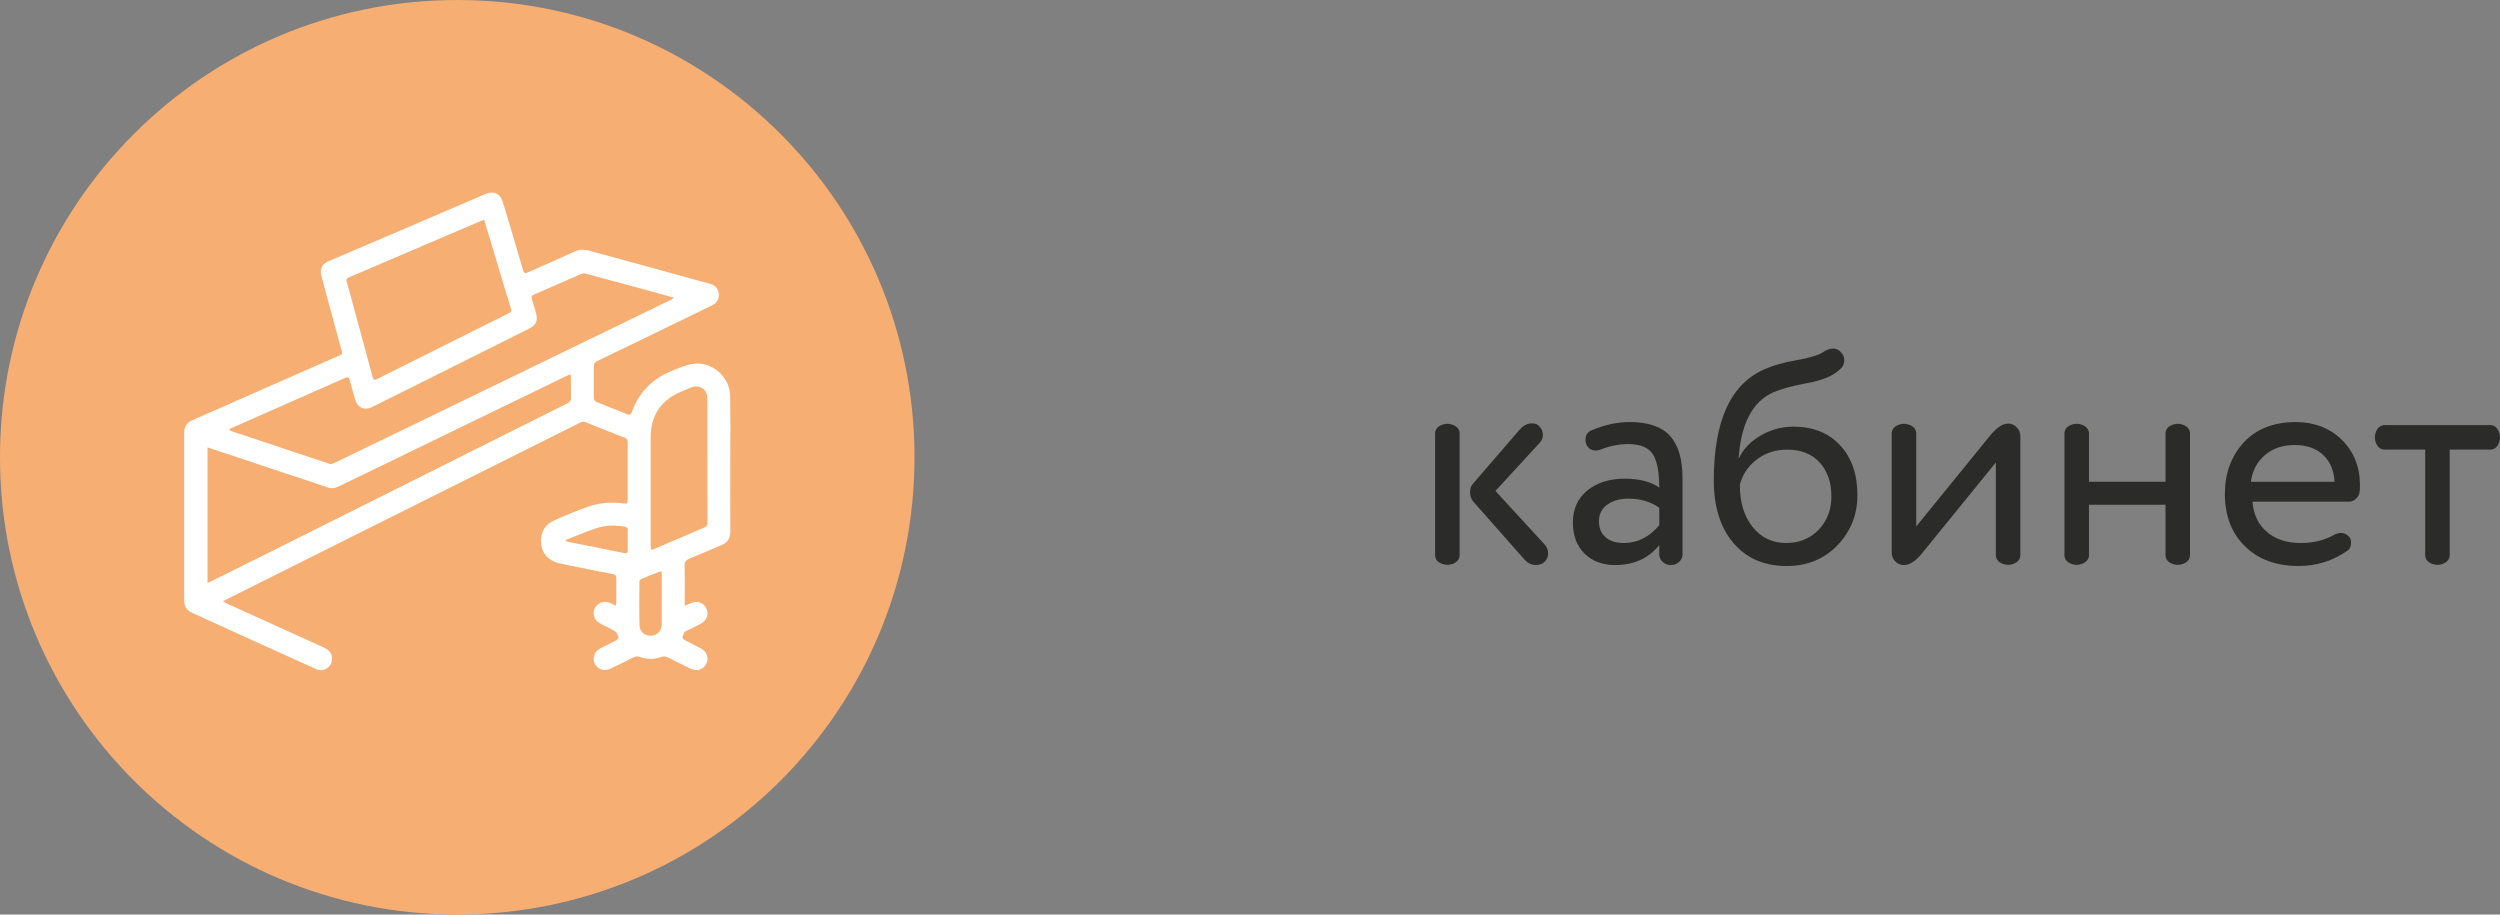 <?xml version="1.0" encoding="UTF-8"?> <!-- Creator: CorelDRAW --> <svg xmlns="http://www.w3.org/2000/svg" xmlns:xlink="http://www.w3.org/1999/xlink" xmlns:xodm="http://www.corel.com/coreldraw/odm/2003" xml:space="preserve" width="28.284mm" height="10.347mm" style="shape-rendering:geometricPrecision; text-rendering:geometricPrecision; image-rendering:optimizeQuality; fill-rule:evenodd; clip-rule:evenodd" viewBox="0 0 4192.76 1533.76"><rect x="0" y="0" width="4192.76" height="1533.76" fill="#808080" stroke="none"/> <defs> <style type="text/css"> <![CDATA[ .fil1 {fill:white;fill-rule:nonzero} .fil2 {fill:#2B2B2A;fill-rule:nonzero} .fil0 {fill:#F7AE72;fill-rule:nonzero} ]]> </style> </defs> <g id="Слой_x0020_1">  <g id="_105553139271648"> <g> <path class="fil0" d="M1533.7 766.9c0,423.54 -343.32,766.86 -766.84,766.86 -423.54,0 -766.86,-343.32 -766.86,-766.86 0,-423.53 343.32,-766.9 766.86,-766.9 423.53,0 766.84,343.38 766.84,766.9z"></path> <path class="fil1" d="M948.58 905.64c0.1,0.64 0.16,1.32 0.27,1.99 3.6,0.84 7.16,1.78 10.76,2.52 6.02,1.2 12.14,2.24 18.2,3.45 23.07,4.6 46.07,9.15 69.08,13.9 4.45,0.95 5.81,-0.37 5.81,-4.65 -0.16,-11.13 -0.21,-22.32 0,-33.52 0.1,-4.08 -1.62,-5.44 -5.38,-6.12 -16.69,-3.04 -33.16,-2.25 -49.07,3.19 -16.78,5.71 -33.15,12.76 -49.67,19.24zm160.75 52.56c-1.56,0.15 -2.4,0.04 -3.13,0.37 -10.3,4.12 -20.66,8.2 -30.91,12.6 -1.41,0.62 -2.98,2.98 -2.98,4.55 -0.16,24.31 -0.42,48.68 0.21,72.99 0.27,9.84 7.9,16.8 16.68,17.37 12.04,0.83 20.5,-6.97 20.6,-19.46 0.16,-27.71 0.06,-55.49 0.06,-83.25 0,-1.51 -0.31,-3.08 -0.53,-5.17zm-17.71 -36.24c1.93,-0.37 3.34,-0.42 4.54,-0.89 28.57,-12.23 57.06,-24.62 85.67,-36.7 3.71,-1.57 4.55,-3.77 4.55,-7.28 -0.06,-69.7 0,-139.36 -0.1,-209.07 -0.06,-15.48 -13.45,-24 -27.87,-17.98 -5.19,2.13 -10.26,4.43 -15.39,6.54 -33.78,13.64 -51.76,40.05 -51.82,76.4 -0.1,60.5 -0.04,121.01 0,181.52 0,2.3 0.27,4.65 0.43,7.47zm-279.68 -553.28c-1.99,0.64 -3.29,0.95 -4.55,1.47 -44.29,18.93 -88.65,37.86 -132.94,56.79 -29.44,12.66 -58.88,25.32 -88.36,37.86 -4.09,1.73 -6.23,3.19 -4.55,8.69 5.48,17.88 10.04,36.02 15,54.12 9.47,34.73 19.09,69.45 28.3,104.33 1.56,5.86 3.5,5.75 8.15,3.39 50.56,-25.36 101.19,-50.56 151.81,-75.82 22.96,-11.46 45.91,-23.11 68.87,-34.51 2.88,-1.47 4.65,-2.83 3.51,-6.39 -3.45,-10.98 -6.76,-22.06 -10.09,-33.1 -8.42,-28.03 -16.8,-56.06 -25.22,-84.08 -3.23,-10.84 -6.54,-21.6 -9.93,-32.75zm-463.91 381.7l0 227.17c1.99,-0.79 3.25,-1.2 4.45,-1.78 36.35,-18.14 72.74,-36.24 109.09,-54.39 112.9,-56.48 225.81,-112.96 338.71,-169.43 50.58,-25.26 101.08,-50.62 151.76,-75.82 3.91,-1.94 5.65,-4.34 5.54,-8.73 -0.21,-11.19 0,-22.38 -0.1,-33.52 0,-1.84 -0.42,-3.72 -0.74,-6.08 -2.71,1.05 -4.6,1.63 -6.31,2.46 -68.31,33.16 -136.54,66.26 -204.79,99.41 -59.31,28.77 -118.6,57.59 -177.96,86.29 -5.65,2.73 -11.35,3.77 -17.89,1.53 -22.18,-7.69 -44.55,-14.81 -66.83,-22.24 -32.32,-10.76 -64.59,-21.6 -96.9,-32.32 -12.39,-4.14 -24.84,-8.21 -38.02,-12.56zm36.66 -30.85c-0.04,0.58 -0.16,1.16 -0.21,1.78 1.47,0.68 2.92,1.51 4.49,2.05 15.33,5.07 30.66,10.08 45.92,15.21 39.1,13.07 78.18,26.25 117.34,39.12 2.25,0.79 5.54,0.1 7.84,-0.99 34.47,-16.53 68.87,-33.26 103.29,-49.9 78.33,-37.96 156.67,-75.93 234.96,-113.89 75.45,-36.61 150.88,-73.21 226.28,-109.87 1.78,-0.83 3.23,-2.15 5.75,-3.87 -19.26,-5.28 -37.09,-10.3 -54.92,-15.12 -30.95,-8.42 -61.9,-16.82 -92.87,-25.04 -2.46,-0.64 -5.59,-0.53 -7.9,0.46 -26.3,11.35 -52.49,23.02 -78.8,34.42 -4.6,1.99 -4.97,4.76 -3.56,8.98 2.46,7.53 4.76,15.22 6.8,22.92 3.25,12.02 -0.27,19.55 -11.71,25.3 -57.37,28.71 -114.74,57.43 -172.1,86.08 -30.8,15.37 -61.61,30.85 -92.57,45.97 -11.24,5.44 -22.59,0.58 -26.46,-11.19 -3.6,-11.19 -6.42,-22.59 -9.46,-33.95 -1.26,-4.76 -2.77,-6.58 -8.26,-4.12 -50.06,22.27 -100.21,44.23 -150.3,66.35 -14.54,6.39 -29.02,12.87 -43.57,19.3zm-10.67 289.09c3.41,1.82 5.54,3.13 7.8,4.18 53.34,24.21 106.63,48.37 159.96,72.53 7.38,3.35 13.71,7.47 14.85,16.42 0.95,7.31 -1.14,13.43 -7,18.04 -5.86,4.6 -12.5,5.44 -19.2,2.45 -29.6,-13.22 -59.19,-26.67 -88.75,-40.1 -39.68,-18.04 -79.32,-36.2 -119.06,-54.18 -9.26,-4.14 -13.71,-10.78 -13.71,-20.98 0.1,-93.86 0.1,-187.68 0,-281.55 0,-10.36 4.86,-16.84 13.96,-20.81 36.24,-15.95 72.49,-32 108.78,-47.95 41.15,-18.14 82.36,-36.3 123.57,-54.39 4.76,-2.09 9.47,-4.18 14.23,-6.23 3.34,-1.36 4.91,-3.04 3.77,-7.22 -7.17,-25.51 -13.96,-51.14 -20.87,-76.71 -4.6,-17.11 -9.46,-34.15 -13.65,-51.35 -2.45,-9.99 2.15,-18.37 11.5,-22.38 39.53,-16.94 79.13,-33.78 118.6,-50.68 47.44,-20.34 94.81,-40.74 142.19,-61.03 3.1,-1.35 6.23,-2.82 9.53,-3.39 10.51,-1.82 18.97,3.39 22.37,14.38 7.63,24.74 14.91,49.59 22.28,74.41 4.18,13.92 8.38,27.82 12.39,41.79 1.68,5.86 5.19,3.97 8.79,2.4 26.19,-11.61 52.61,-22.9 78.6,-34.98 10.41,-4.8 19.88,-1.78 29.66,0.89 31.53,8.52 63.06,17.15 94.55,25.78 24.99,6.85 49.94,13.76 74.89,20.66 8.83,2.4 17.67,4.86 26.5,7.26 8.58,2.3 13.9,7.74 14.91,16.63 1.04,9.58 -3.88,15.99 -12.14,20.03 -14.79,7.26 -29.71,14.44 -44.6,21.66 -49.05,23.84 -98.1,47.73 -147.32,71.38 -4.08,1.99 -5.54,4.39 -5.48,8.73 0.15,17.36 0.15,34.78 0,52.13 -0.06,4.24 1.51,6.54 5.38,8.06 16.9,6.58 33.72,13.28 50.52,20.07 4.08,1.68 6.02,1.3 7.8,-3.56 11.61,-32.05 33.25,-54.95 64.74,-68.03 12.08,-5.03 24.37,-10.57 37.07,-12.6 32,-5.23 62.64,21.17 63.12,53.65 0.58,35.56 0.21,71.06 0.21,106.63 0,40.32 -0.15,80.7 0.1,121.01 0.06,11.04 -4.6,18.1 -14.53,22.28 -18,7.59 -35.87,15.49 -53.93,22.8 -5.96,2.42 -8.46,5.54 -8.26,12.29 0.47,19.77 0.16,39.53 0.16,59.31l0 7.57c3.77,-1.62 6.43,-2.65 8.98,-3.87 11.19,-5.32 21.92,-2.19 27.14,7.96 5.08,9.93 1.05,20.75 -9.93,26.46 -7.63,3.91 -15.16,7.99 -23.07,11.4 -5.44,2.36 -5.86,7.16 -6.95,11.65 -0.21,0.95 2.09,3.04 3.66,3.82 8.94,4.76 18.1,9.21 27.08,13.96 10.41,5.54 14.13,15.95 9.37,25.63 -4.97,10.08 -15.37,13.64 -26.42,8.46 -12.44,-5.86 -24.68,-12.08 -36.91,-18.35 -4.03,-2.05 -7.59,-2.98 -12.29,-1.26 -11.83,4.28 -24,4.24 -35.83,-0.04 -4.76,-1.73 -8.21,-0.68 -12.23,1.35 -12.45,6.39 -24.89,12.66 -37.5,18.57 -10.04,4.7 -20.92,0.99 -25.67,-8.21 -4.76,-9.26 -0.93,-20.77 8.89,-26 8.26,-4.33 16.84,-8.2 25.1,-12.6 2.36,-1.25 6.06,-4.28 5.71,-5.59 -1.1,-3.87 -2.98,-8.63 -6.12,-10.61 -8.36,-5.29 -17.77,-8.89 -26.3,-13.96 -12.41,-7.38 -12.35,-24.89 -0.33,-32.42 6.54,-4.03 13.24,-3.62 19.98,-0.37 2.46,1.2 4.92,2.36 8.15,3.91 0.37,-2.45 0.74,-4.18 0.74,-5.86 0.04,-13.39 -0.06,-26.77 0.1,-40.1 0.04,-4.34 -1.47,-6.18 -6.02,-7.01 -26.4,-5.07 -52.76,-10.57 -79.17,-15.95 -6.02,-1.26 -12.29,-2.09 -17.88,-4.45 -15.02,-6.37 -23.07,-18.2 -23.33,-34.51 -0.31,-16.32 7.38,-28.67 22.22,-35.25 18.72,-8.32 37.65,-16.32 57.01,-23.01 19.24,-6.7 39.43,-8.27 59.67,-5.34 5.48,0.83 6.54,-0.99 6.54,-5.81 -0.16,-32.15 -0.16,-64.32 0,-96.47 0,-4.14 -1.3,-6.49 -5.28,-8.06 -22.28,-8.73 -44.41,-17.73 -66.68,-26.36 -1.99,-0.79 -5.13,-0.21 -7.17,0.79 -46.38,23.07 -92.66,46.28 -138.99,69.45 -89.95,44.92 -179.9,89.85 -269.85,134.82 -62.02,30.95 -123.94,62.02 -185.9,93.03 -1.2,0.62 -2.3,1.35 -4.82,2.88z"></path> </g> <path class="fil2" d="M2555.8 937.36l-85.3 -96.55c-3.39,-4.49 -5.13,-9.56 -5.13,-15.42 0,-5.81 1.73,-10.61 5.13,-14.38l77.6 -89.91c5.81,-6.85 12.19,-10.51 19.24,-11.03 6.97,-0.47 12.04,1.51 15.16,5.96 3.41,3.77 5.08,8.21 5.08,13.28 0,5.17 -1.68,9.47 -5.08,12.93l-74.52 81.1 82.15 89.37c4.14,4.45 6.18,9.58 6.18,15.37 0,5.54 -1.88,10.15 -5.6,13.92 -3.77,3.71 -8.73,5.59 -14.9,5.59 -7.59,0 -14.23,-3.39 -20.03,-10.24zm-107.89 -207.52l0 198.25c0.68,7.95 -2.56,13.45 -9.72,16.74 -7.22,3.25 -14.38,3.25 -21.6,0 -7.22,-3.29 -10.41,-8.79 -9.78,-16.74l0 -198.25c-0.62,-7.84 2.56,-13.43 9.78,-16.68 7.22,-3.25 14.38,-3.25 21.6,0 7.16,3.25 10.41,8.83 9.72,16.68z"></path> <path class="fil2" d="M2782.75 880.87l0 -29.28c-14.33,-10.26 -31.63,-15.37 -51.82,-15.37 -14.07,0 -25.78,3.29 -35.19,9.98 -9.47,6.7 -14.17,16.05 -14.17,27.99 0,11.3 3.71,20.23 11.03,26.71 7.37,6.54 17.57,9.74 30.6,9.74 22.95,0 42.83,-9.89 59.56,-29.77zm-144.86 -4.65c0,-22.59 8.11,-40.42 24.16,-53.6 16.1,-13.22 37.13,-19.82 63.16,-19.82 24.33,0 43.46,5.03 57.53,14.91 0,-26 -3.56,-44.72 -10.78,-55.96 -7.22,-11.35 -21.02,-17 -41.57,-17 -15.12,0 -30.49,3.1 -46.28,9.26 -2.67,1.04 -5.29,1.57 -7.65,1.57 -7.57,0 -12.85,-3.45 -15.94,-10.3 -1.01,-2.42 -1.53,-4.82 -1.53,-7.17 0,-8.26 3.41,-13.7 10.26,-16.47 21.91,-9.25 43.14,-13.86 63.68,-13.86 31.17,0 53.72,7.74 67.77,23.12 14.02,15.42 21.08,39.21 21.08,71.38l0 127.39c0,4.76 -1.88,8.94 -5.65,12.6 -3.81,3.56 -8.36,5.34 -13.86,5.34 -5.48,0 -10.09,-1.78 -13.9,-5.34 -3.77,-3.66 -5.65,-7.84 -5.65,-12.6l0 -15.37c-18.14,22.22 -42.78,33.31 -73.94,33.31 -21.24,0 -38.33,-6.39 -51.36,-19.24 -13.02,-12.82 -19.55,-30.18 -19.55,-52.15z"></path> <path class="fil2" d="M2917.87 813.05c0,29.45 7.22,53.14 21.6,70.87 14.33,17.83 33,26.71 55.96,26.71 22.22,0 40.59,-7.47 54.97,-22.53 14.07,-15.12 21.06,-33.58 21.06,-55.49 0,-23.64 -6.58,-42.62 -19.76,-57.06 -13.18,-14.33 -31.28,-21.54 -54.23,-21.54 -19.82,0 -37.09,5.65 -51.62,16.94 -14.54,11.3 -23.85,25.36 -27.99,42.08zm197.21 17.48c0,32.52 -11.09,60.45 -33.37,83.77 -22.28,23.27 -50.68,34.94 -85.24,34.94 -37.71,0 -67.46,-12.93 -89.37,-38.6 -21.92,-25.67 -32.89,-60.76 -32.89,-105.22 0,-100.03 28.59,-162.16 85.81,-186.48 13.64,-6.17 31.26,-11.13 52.86,-14.9 20.92,-3.72 35.09,-7.84 42.62,-12.29 6.86,-4.82 13.18,-7.22 19.05,-7.22 5.48,0 10.04,2.4 13.85,7.22 3.04,3.39 4.65,7.47 4.65,12.29 0,6.17 -2.4,11.34 -7.2,15.43 -11.67,10.97 -30.12,18.62 -55.49,23.11 -25.36,4.76 -44.14,9.93 -56.54,15.37 -34.92,15.79 -54.23,52.92 -57.99,111.49 7.47,-16.1 19.86,-29.13 36.97,-39.06 17.09,-9.93 35.46,-14.85 54.97,-14.85 32.89,0 58.98,10.41 78.33,31.28 19.34,20.92 28.98,48.84 28.98,83.72z"></path> <path class="fil2" d="M3388.33 731.39l0 196.74c0.67,7.9 -2.56,13.45 -9.78,16.68 -7.16,3.31 -14.38,3.31 -21.55,0 -7.16,-3.23 -10.45,-8.78 -9.77,-16.68l0 -152.55 -124.79 153.54c-10.29,12.39 -20.07,18.51 -29.28,18.51 -5.86,0 -10.72,-2.05 -14.65,-6.12 -3.91,-4.18 -5.9,-8.94 -5.9,-14.44l0 -197.2c-0.68,-7.9 2.55,-13.43 9.77,-16.74 7.17,-3.19 14.38,-3.19 21.6,0 7.12,3.31 10.41,8.83 9.72,16.74l0 153.01 124.83 -153.53c10.57,-12.66 20.34,-18.99 29.23,-18.99 5.86,0 10.72,2.15 14.65,6.43 3.93,4.3 5.91,9.16 5.91,14.59z"></path> <path class="fil2" d="M3672.82 729.86l0 198.25c0.74,7.9 -2.55,13.45 -9.77,16.68 -7.12,3.31 -14.33,3.31 -21.55,0 -7.16,-3.23 -10.45,-8.78 -9.72,-16.68l0 -81.68 -128.39 0 0 81.68c0.64,7.9 -2.61,13.45 -9.77,16.68 -7.17,3.31 -14.38,3.31 -21.6,0 -7.22,-3.23 -10.41,-8.78 -9.72,-16.68l0 -198.25c-0.68,-7.84 2.51,-13.45 9.72,-16.68 7.22,-3.25 14.42,-3.25 21.6,0 7.16,3.23 10.41,8.83 9.77,16.68l0 78.08 128.39 0 0 -78.08c-0.73,-7.84 2.56,-13.45 9.72,-16.68 7.22,-3.25 14.44,-3.25 21.55,0 7.22,3.23 10.51,8.83 9.77,16.68z"></path> <path class="fil2" d="M3775.02 807.95l140.26 0c-1.05,-19.2 -7.49,-34.2 -19.3,-45.18 -11.81,-10.98 -27.66,-16.47 -47.54,-16.47 -20.13,0 -36.87,5.69 -50.04,16.99 -13.18,11.25 -20.98,26.15 -23.38,44.66zm182.88 5.65c0,5.86 -0.21,9.56 -0.58,11.3 -0.31,4.08 -2.3,7.9 -5.86,11.3 -3.62,3.39 -7.49,5.17 -11.56,5.17l-162.27 0c1.68,21.55 9.78,38.5 24.37,50.79 14.54,12.39 33.26,18.5 56.23,18.5 21.6,0 40.42,-4.6 56.52,-13.85 3.72,-2.05 7.49,-3.1 11.3,-3.1 5.13,0 9.72,2.25 13.86,6.7 2.05,2.36 3.08,5.44 3.08,9.21 0,6.54 -2.03,11.13 -6.17,13.9 -24.31,17.11 -51.56,25.67 -81.68,25.67 -37.65,0 -67.63,-10.97 -89.91,-32.89 -22.53,-21.91 -33.89,-51.14 -33.89,-87.8 0,-34.61 10.63,-63.48 31.86,-86.81 21.29,-22.59 50.36,-33.89 87.33,-33.89 30.43,0 56,9.72 76.51,29.29 20.56,20.18 30.86,45.7 30.86,76.51z"></path> <path class="fil2" d="M4108.4 754.02l0 174.09c0.68,7.9 -2.56,13.45 -9.78,16.68 -7.16,3.31 -14.38,3.31 -21.6,0 -7.12,-3.23 -10.41,-8.78 -9.72,-16.68l0 -174.09 -65.21 0c-7.9,0.68 -13.45,-2.56 -16.74,-9.78 -3.25,-7.16 -3.25,-14.38 0,-21.6 3.29,-7.1 8.83,-10.41 16.74,-9.72l171.52 0c7.84,-0.68 13.43,2.62 16.68,9.72 3.29,7.22 3.29,14.44 0,21.6 -3.25,7.22 -8.83,10.47 -16.68,9.78l-65.21 0z"></path> </g> </g> </svg> 